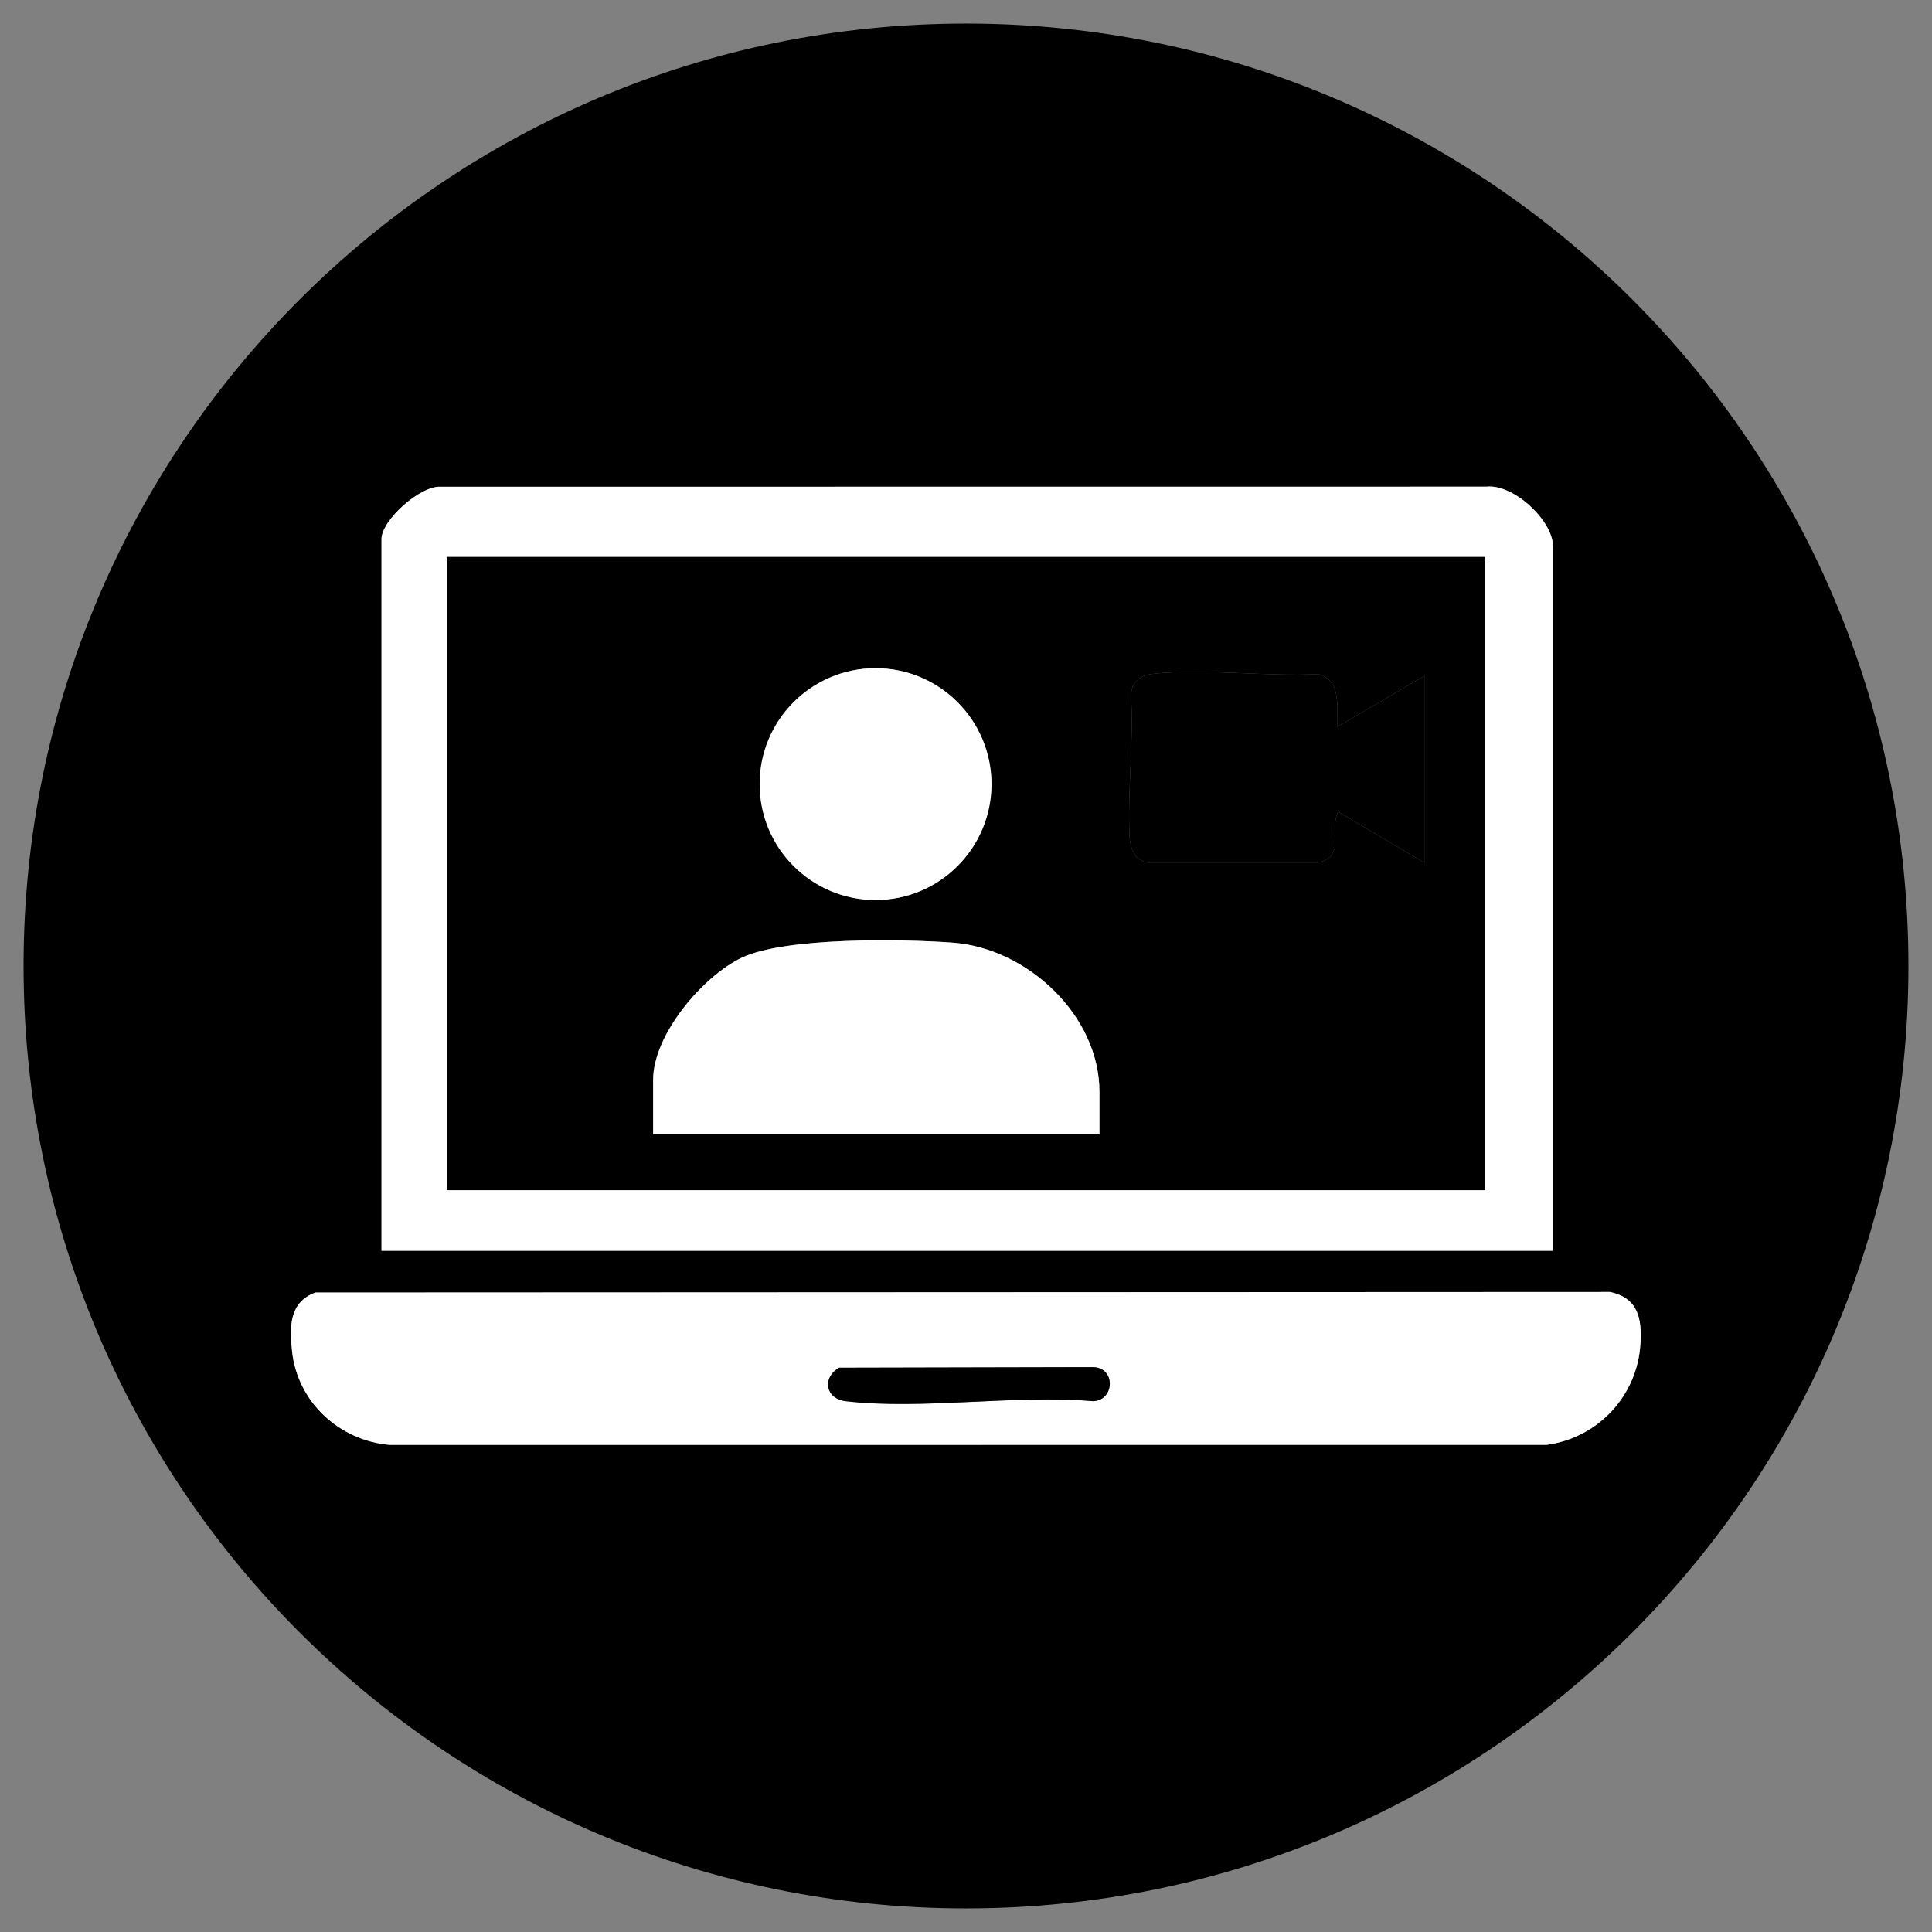<svg width="41" height="41" viewBox="0 0 41 41" fill="none" xmlns="http://www.w3.org/2000/svg">
<rect x="0" y="0" width="41" height="41" fill="#808080" stroke="none"/>
<g clip-path="url(#clip0_2132_15606)">
<path d="M40.5 20.5C40.5 31.546 31.546 40.5 20.5 40.5C9.454 40.5 0.5 31.546 0.5 20.5C0.5 9.454 9.454 0.5 20.5 0.5C31.546 0.5 40.5 9.454 40.5 20.5ZM32.956 26.544V11.591C32.956 11.047 32.117 10.264 31.543 10.328L9.357 10.33C8.92 10.299 8.096 11.041 8.096 11.438V26.544H32.956V26.544ZM6.691 27.43C6.135 27.637 6.144 28.158 6.198 28.674C6.312 29.754 7.203 30.574 8.274 30.663L32.827 30.661C33.913 30.511 34.744 29.622 34.811 28.527C34.845 27.984 34.769 27.547 34.167 27.418L6.691 27.43Z" fill="black"/>
<path d="M32.956 26.544H8.096V11.437C8.096 11.041 8.92 10.299 9.356 10.33L31.543 10.328C32.117 10.264 32.956 11.047 32.956 11.591V26.543V26.544ZM9.483 11.82V25.257H31.515V11.82H9.483Z" fill="white"/>
<path d="M6.692 27.43L34.167 27.418C34.77 27.548 34.845 27.984 34.812 28.527C34.744 29.622 33.913 30.511 32.828 30.661L8.274 30.663C7.203 30.574 6.312 29.754 6.198 28.674C6.143 28.158 6.135 27.637 6.692 27.43ZM17.809 29.025C17.436 29.24 17.518 29.686 17.952 29.736C19.571 29.924 21.547 29.593 23.204 29.736C23.653 29.713 23.682 29.031 23.204 29.014L17.809 29.026L17.809 29.025Z" fill="white"/>
<path d="M9.482 11.82H31.515V25.257H9.482V11.82ZM21.04 16.64C21.04 15.281 19.938 14.18 18.58 14.18C17.222 14.18 16.12 15.282 16.12 16.64C16.12 17.998 17.222 19.1 18.58 19.1C19.938 19.1 21.04 17.998 21.04 16.64ZM30.228 18.308V14.345L28.375 15.426C28.367 15.015 28.477 14.438 27.977 14.306C26.875 14.361 25.623 14.191 24.538 14.292C24.245 14.319 24.036 14.411 23.999 14.73C24.065 15.715 23.928 16.728 23.968 17.708C23.979 17.974 24.049 18.232 24.337 18.305H27.986C28.582 18.154 28.195 17.582 28.401 17.229L30.228 18.308H30.228ZM23.331 24.073V23.172C23.331 21.541 21.793 20.121 20.219 20.005C19.149 19.926 16.664 19.887 15.745 20.322C14.909 20.717 13.86 21.959 13.86 22.915V24.073H23.331Z" fill="black"/>
<path d="M17.809 29.025L23.204 29.013C23.682 29.03 23.653 29.712 23.204 29.736C21.547 29.592 19.571 29.924 17.952 29.736C17.518 29.686 17.436 29.24 17.809 29.025L17.809 29.025Z" fill="black"/>
<path d="M23.332 24.073H13.861V22.915C13.861 21.959 14.911 20.718 15.746 20.322C16.666 19.887 19.15 19.926 20.22 20.005C21.794 20.121 23.332 21.541 23.332 23.172V24.073Z" fill="white"/>
<path d="M30.228 18.308L28.401 17.229C28.195 17.582 28.582 18.154 27.986 18.305H24.337C24.049 18.232 23.979 17.974 23.968 17.708C23.928 16.728 24.065 15.715 23.999 14.73C24.036 14.411 24.245 14.319 24.538 14.292C25.622 14.19 26.875 14.361 27.977 14.306C28.477 14.438 28.368 15.016 28.375 15.426L30.228 14.345V18.308H30.228Z" fill="black"/>
<path d="M18.581 19.1C19.939 19.1 21.041 17.999 21.041 16.64C21.041 15.282 19.939 14.18 18.581 14.18C17.222 14.18 16.121 15.282 16.121 16.64C16.121 17.999 17.222 19.1 18.581 19.1Z" fill="white"/>
</g>
<defs>
<clipPath id="clip0_2132_15606">
<rect width="40" height="40" fill="white" transform="translate(0.5 0.5)"/>
</clipPath>
</defs>
</svg>
